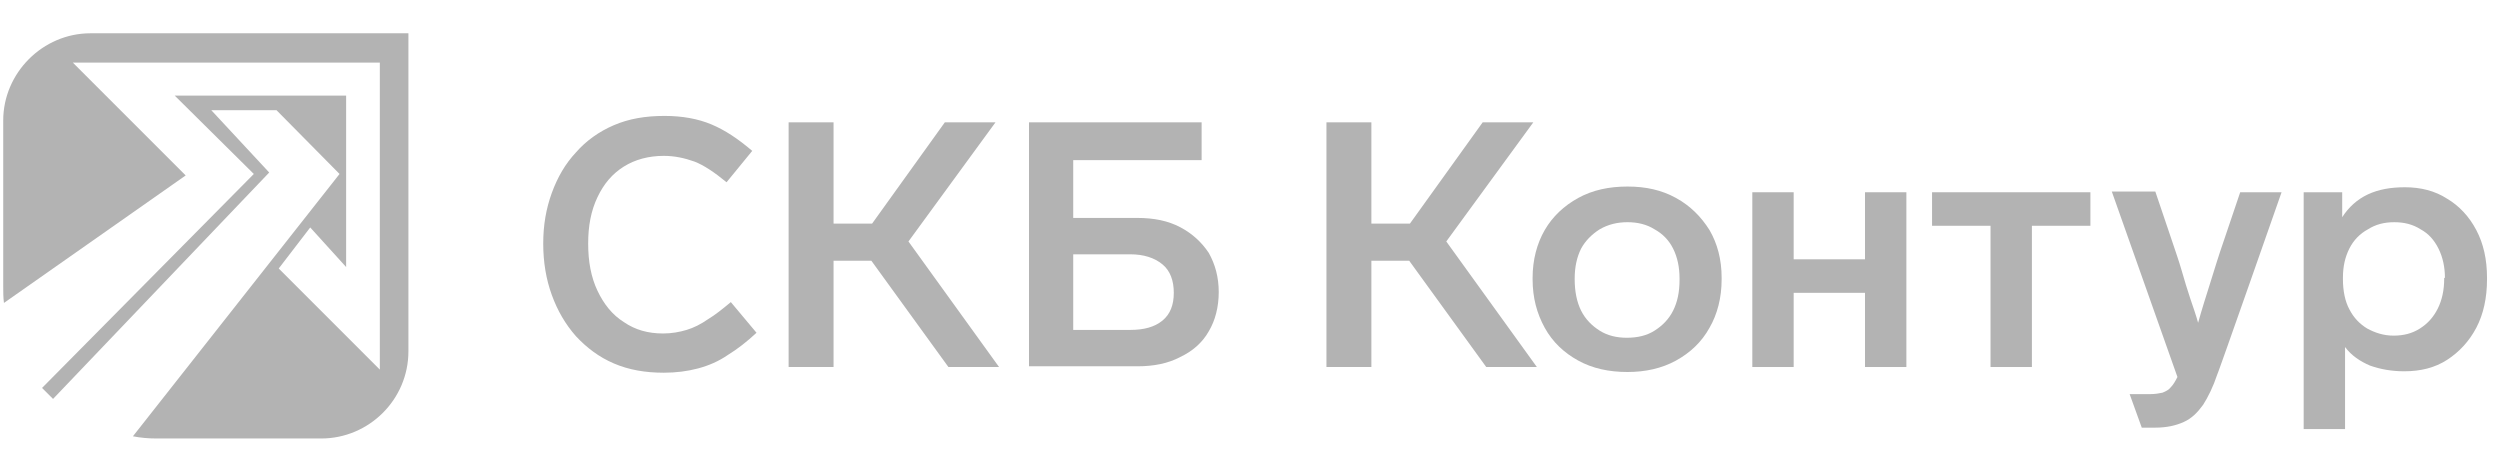 <?xml version="1.0" encoding="UTF-8"?> <svg xmlns="http://www.w3.org/2000/svg" width="291" height="55" viewBox="0 0 291 55" fill="none"><g clip-path="url(#clip0_1142_582)"><path fill-rule="evenodd" clip-rule="evenodd" d="M10.524 3.875H47.54V40.89C47.54 46.52 42.934 51.04 37.39 51.04H18.2C17.262 51.04 16.324 50.954 15.471 50.784L39.523 20.25L32.188 12.83H24.597L31.335 20.08L6.175 46.434C5.748 46.008 5.322 45.581 4.895 45.155L29.544 20.25L20.333 11.125H40.29V31.082L36.111 26.477L32.444 31.253L44.213 43.023V7.287H8.477L21.612 20.421L0.46 35.261C0.375 34.579 0.375 33.982 0.375 33.3V14.024C0.375 8.481 4.981 3.875 10.524 3.875Z" fill="#B3B3B3"></path><path d="M101.426 30.348H97.026V42.72H91.795V14.241H97.026V26.031H101.509L109.978 14.241H115.874L105.744 28.107L116.289 42.72H110.394L101.426 30.348Z" fill="#B3B3B3"></path><path d="M119.775 14.241H139.869V18.641H124.923V25.367H132.396C134.306 25.367 135.966 25.699 137.378 26.446C138.789 27.193 139.869 28.19 140.699 29.435C141.446 30.764 141.861 32.258 141.861 34.002C141.861 35.745 141.446 37.323 140.699 38.568C139.952 39.897 138.789 40.893 137.378 41.557C135.966 42.305 134.306 42.637 132.396 42.637H119.775V14.241ZM131.566 38.402C133.143 38.402 134.389 38.07 135.302 37.323C136.215 36.576 136.63 35.496 136.63 34.085C136.63 32.673 136.215 31.511 135.302 30.764C134.389 30.016 133.143 29.601 131.566 29.601H124.923V38.402H131.566Z" fill="#B3B3B3"></path><path d="M164.03 30.348H159.629V42.72H154.398V14.241H159.629V26.031H164.113L172.582 14.241H178.476L168.347 28.107L178.891 42.72H172.997L164.03 30.348Z" fill="#B3B3B3"></path><path d="M198.987 38.153C198.072 39.813 196.744 41.059 195.084 41.972C193.423 42.885 191.513 43.301 189.438 43.301C187.279 43.301 185.369 42.885 183.708 41.972C182.048 41.059 180.72 39.813 179.807 38.153C178.894 36.492 178.395 34.666 178.395 32.507V32.341C178.395 30.265 178.894 28.355 179.807 26.778C180.72 25.2 182.048 23.955 183.708 23.041C185.369 22.128 187.279 21.713 189.438 21.713C191.596 21.713 193.423 22.128 195.084 23.041C196.744 23.955 197.99 25.2 198.987 26.778C199.9 28.355 200.398 30.182 200.398 32.341V32.507C200.398 34.666 199.9 36.575 198.987 38.153ZM184.041 36.16C184.539 37.156 185.286 37.904 186.199 38.485C187.114 39.066 188.192 39.315 189.355 39.315C190.6 39.315 191.68 39.066 192.593 38.485C193.506 37.904 194.254 37.156 194.751 36.16C195.249 35.164 195.499 34.001 195.499 32.59V32.424C195.499 31.095 195.249 29.933 194.751 28.937C194.254 27.94 193.506 27.193 192.593 26.695C191.68 26.114 190.6 25.864 189.438 25.864C188.275 25.864 187.197 26.114 186.199 26.695C185.286 27.276 184.539 28.023 184.041 28.937C183.543 29.933 183.293 31.095 183.293 32.424V32.507C183.293 33.918 183.543 35.164 184.041 36.16Z" fill="#B3B3B3"></path><path d="M217.087 42.72V34.085H208.783V42.72H203.969V22.378H208.783V30.183H217.087V22.378H221.903V42.72H217.087Z" fill="#B3B3B3"></path><path d="M236.514 26.28V42.72H231.698V26.28H224.891V22.378H243.323V26.28H236.514Z" fill="#B3B3B3"></path><path d="M288.241 38.154C287.411 39.731 286.25 40.977 284.838 41.89C283.427 42.803 281.767 43.218 279.856 43.218C278.361 43.218 277.033 42.969 275.87 42.554C274.708 42.056 273.712 41.392 272.965 40.395V49.944H268.148V22.378H272.632V25.284C273.38 24.122 274.377 23.209 275.622 22.627C276.868 22.046 278.278 21.797 279.939 21.797C281.767 21.797 283.427 22.212 284.838 23.125C286.25 23.956 287.411 25.201 288.241 26.779C289.073 28.356 289.489 30.183 289.489 32.342V32.508C289.489 34.667 289.073 36.576 288.241 38.154ZM284.59 32.342C284.59 31.096 284.34 29.934 283.842 28.938C283.344 27.941 282.68 27.194 281.767 26.696C280.852 26.114 279.856 25.865 278.694 25.865C277.531 25.865 276.535 26.114 275.622 26.696C274.708 27.194 273.962 27.941 273.462 28.938C272.965 29.934 272.717 31.013 272.717 32.342V32.508C272.717 33.836 272.965 35.082 273.462 35.995C273.962 36.991 274.708 37.739 275.538 38.237C276.453 38.735 277.448 39.067 278.611 39.067C279.774 39.067 280.769 38.818 281.682 38.237C282.597 37.656 283.26 36.908 283.76 35.912C284.257 34.916 284.505 33.753 284.505 32.425V32.342H284.59Z" fill="#B3B3B3"></path><path d="M85.069 35.164C84.073 35.994 83.243 36.658 82.412 37.157C81.582 37.738 80.752 38.153 79.921 38.402C79.091 38.651 78.178 38.817 77.181 38.817C75.438 38.817 73.943 38.402 72.615 37.489C71.286 36.658 70.29 35.413 69.543 33.835C68.795 32.258 68.463 30.431 68.463 28.355C68.463 26.28 68.795 24.536 69.543 22.959C70.29 21.381 71.286 20.219 72.615 19.388C73.943 18.558 75.521 18.143 77.264 18.143C78.51 18.143 79.672 18.392 80.835 18.807C81.914 19.222 83.16 20.053 84.571 21.215L87.56 17.562C85.9 16.15 84.405 15.154 82.828 14.489C81.25 13.825 79.423 13.493 77.347 13.493C75.106 13.493 73.196 13.825 71.452 14.573C69.709 15.32 68.214 16.399 67.052 17.728C65.806 19.056 64.893 20.634 64.229 22.46C63.565 24.287 63.232 26.197 63.232 28.355C63.232 30.514 63.565 32.507 64.229 34.334C64.893 36.16 65.806 37.738 67.052 39.149C68.297 40.478 69.709 41.557 71.452 42.304C73.196 43.052 75.106 43.384 77.264 43.384C78.676 43.384 80.004 43.218 81.25 42.886C82.495 42.553 83.658 42.055 84.737 41.308C85.817 40.644 86.896 39.813 88.058 38.734L85.069 35.164Z" fill="#B3B3B3"></path><path d="M265.575 22.378H260.759L258.85 28.024C258.268 29.684 257.77 31.345 257.273 32.923C256.775 34.5 256.275 36.078 255.86 37.572C255.612 36.659 255.28 35.746 254.947 34.749C254.615 33.753 254.284 32.674 253.952 31.511C253.619 30.349 253.204 29.186 252.789 27.941L250.879 22.295H245.814L253.454 43.883C253.204 44.381 252.954 44.796 252.706 45.045C252.456 45.377 252.124 45.543 251.709 45.709C251.294 45.792 250.879 45.875 250.298 45.875H247.89L249.301 49.778H250.879C252.208 49.778 253.287 49.529 254.2 49.114C255.114 48.698 255.777 48.034 256.442 47.121C257.023 46.208 257.605 45.045 258.103 43.55C258.103 43.717 265.575 22.378 265.575 22.378Z" fill="#B3B3B3"></path></g><defs><clipPath id="clip0_1142_582"><rect width="290.25" height="54" fill="white" transform="translate(0.375 0.5)"></rect></clipPath></defs></svg> 